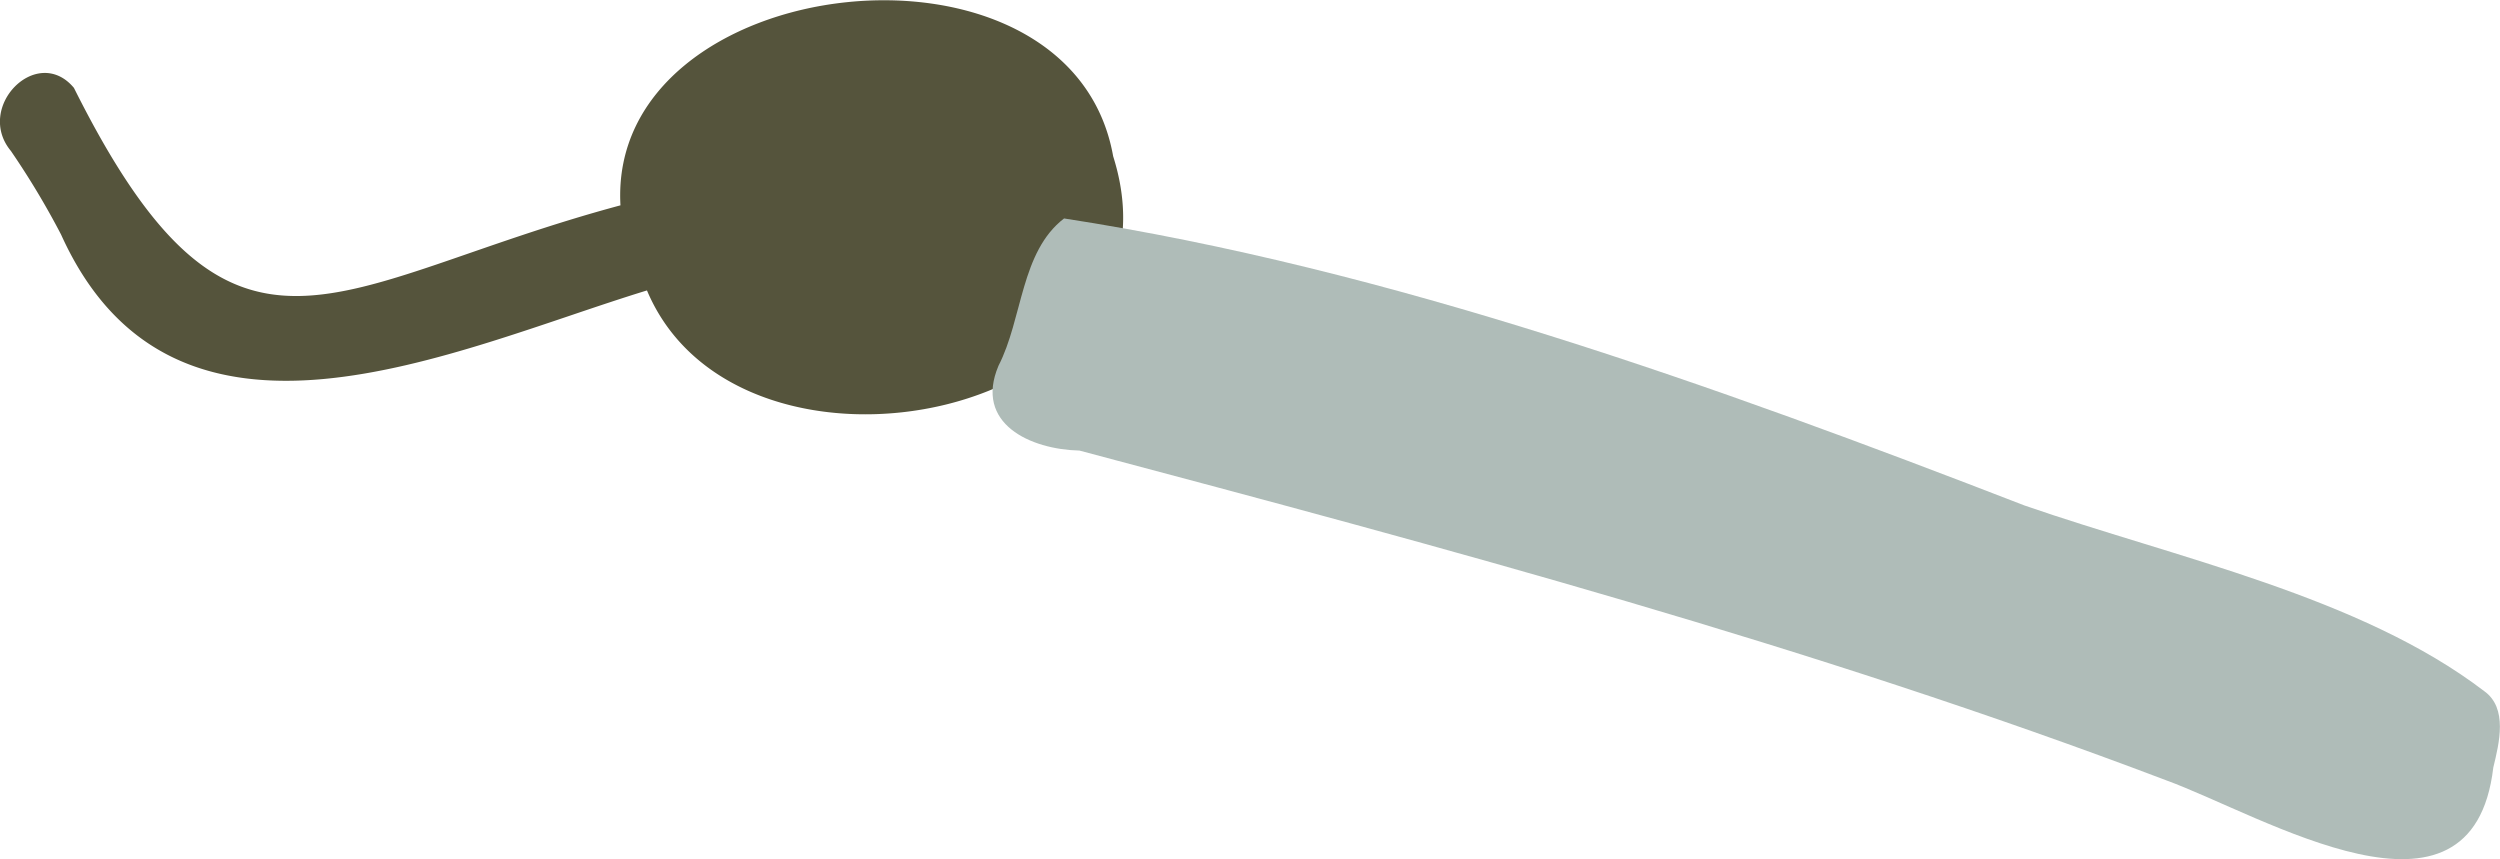 <svg xmlns="http://www.w3.org/2000/svg" viewBox="0 0 89.61 30.79"><defs><style>.cls-1{fill:#55543c;}.cls-2{fill:#afbcb8;}</style></defs><g id="レイヤー_2" data-name="レイヤー 2"><g id="レイヤー_1-2" data-name="レイヤー 1"><path class="cls-1" d="M39.9,5.6C38.37-3,21.76-1.1,22.24,7.36,11.85,10.15,8.39,14.64,2.65,3.15,1.33,1.57-.91,3.84.39,5.41a28.77,28.77,0,0,1,1.8,3c4.07,9,14.05,4.13,21,2C26.52,18.33,42.87,15,39.9,5.6Z"/><path class="cls-2" d="M38.69,16.15c13.09,3.48,26.25,7,38.93,11.81,3.52,1.28,11,5.93,11.75-.45.21-.87.53-2.13-.33-2.74C84.6,21.38,78,20,72.57,18.12,61.46,13.82,49.82,9.63,38.14,7.83c-1.56,1.2-1.48,3.59-2.35,5.28C34.91,15.19,36.94,16.11,38.69,16.15Z"/></g></g></svg>